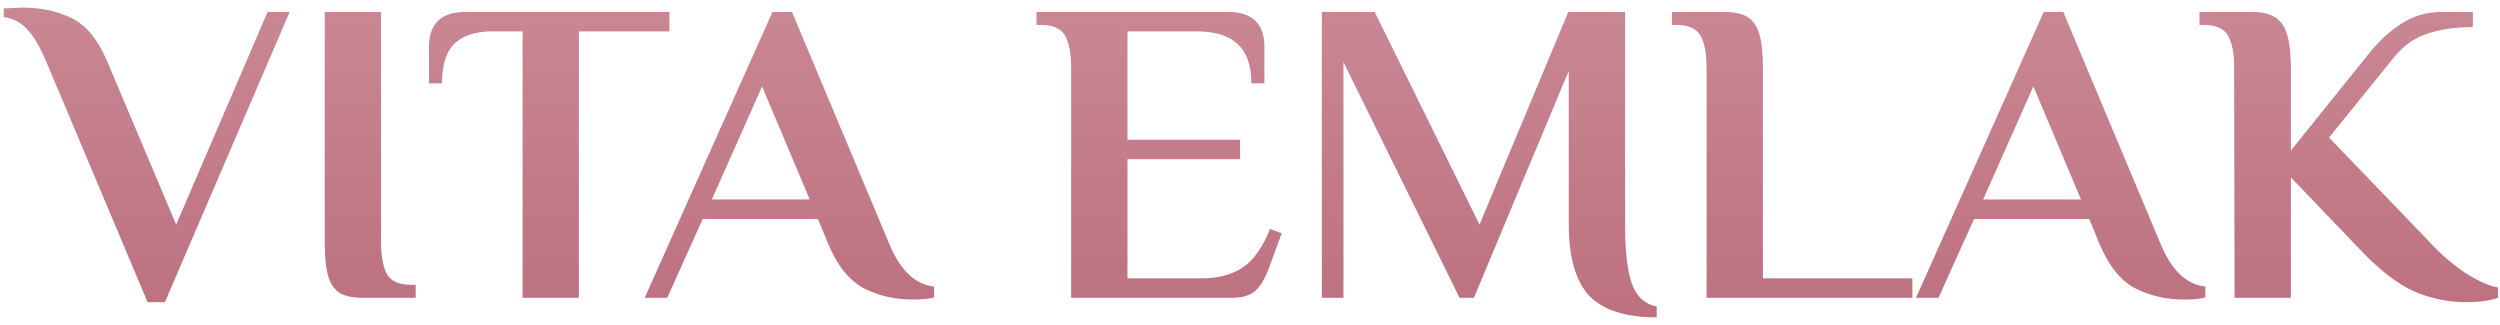 <?xml version="1.0" encoding="UTF-8"?> <svg xmlns="http://www.w3.org/2000/svg" width="277" height="36" viewBox="0 0 277 36" fill="none"> <path d="M5.168 6.936C4.432 5.176 3.696 3.928 2.96 3.192C2.256 2.456 1.408 2.024 0.416 1.896V0.936L2.432 0.84C4.544 0.84 6.4 1.24 8 2.04C9.6 2.84 10.912 4.472 11.936 6.936L19.52 24.888L29.648 1.32H32.096L18.272 33.48H16.352L5.168 6.936ZM40.3 33C39.148 33 38.267 32.824 37.66 32.472C37.051 32.088 36.62 31.464 36.364 30.6C36.108 29.704 35.98 28.424 35.98 26.76V1.32H42.219V26.76C42.219 28.392 42.444 29.608 42.892 30.408C43.34 31.176 44.236 31.56 45.58 31.56H46.059V33H40.3ZM57.902 3.48H54.494C52.702 3.48 51.326 3.928 50.366 4.824C49.438 5.72 48.974 7.192 48.974 9.24H47.534V5.16C47.534 2.6 48.894 1.32 51.614 1.32H74.174V3.48H64.142V33H57.902V3.48ZM101.191 33.192C99.175 33.192 97.351 32.776 95.719 31.944C94.087 31.08 92.759 29.416 91.735 26.952L90.631 24.264H77.863L73.927 33H71.431L85.591 1.32H87.751L98.503 26.952C99.719 29.928 101.383 31.528 103.495 31.752V32.952C102.919 33.112 102.151 33.192 101.191 33.192ZM78.871 22.104H89.719L84.439 9.576L78.871 22.104ZM118.685 7.56C118.685 5.928 118.461 4.728 118.013 3.96C117.565 3.16 116.669 2.76 115.325 2.76H114.845V1.32H136.013C138.733 1.32 140.093 2.6 140.093 5.16V9.24H138.653C138.653 7.256 138.141 5.8 137.117 4.872C136.125 3.944 134.637 3.48 132.653 3.48H124.925V15.48H137.405V17.64H124.925V30.84H133.133C134.957 30.84 136.477 30.44 137.693 29.64C138.909 28.808 139.917 27.384 140.717 25.368L142.013 25.848L140.621 29.64C140.205 30.792 139.709 31.64 139.133 32.184C138.557 32.728 137.661 33 136.445 33H118.685V7.56ZM183.562 35.16C180.106 35.16 177.61 34.36 176.074 32.76C174.57 31.128 173.818 28.488 173.818 24.84V7.848L163.306 33H161.722L148.858 6.888V33H146.458V1.32H152.314L163.93 24.888L173.77 1.32H180.058V24.84C180.058 27.848 180.314 30.056 180.826 31.464C181.338 32.872 182.25 33.704 183.562 33.96V35.16ZM189.091 7.56C189.091 5.928 188.867 4.728 188.419 3.96C187.971 3.16 187.075 2.76 185.731 2.76H185.251V1.32H191.011C192.163 1.32 193.043 1.512 193.651 1.896C194.259 2.28 194.691 2.92 194.947 3.816C195.203 4.68 195.331 5.928 195.331 7.56V30.84H211.891V33H189.091V7.56ZM242.05 33.192C240.034 33.192 238.21 32.776 236.578 31.944C234.946 31.08 233.618 29.416 232.594 26.952L231.49 24.264H218.722L214.786 33H212.29L226.45 1.32H228.61L239.362 26.952C240.578 29.928 242.242 31.528 244.354 31.752V32.952C243.778 33.112 243.01 33.192 242.05 33.192ZM219.73 22.104H230.578L225.298 9.576L219.73 22.104ZM273.272 33.48C271.256 33.48 269.32 33.08 267.464 32.28C265.64 31.448 263.672 29.928 261.56 27.72L253.832 19.656V33H247.592L247.544 7.56C247.544 5.928 247.32 4.728 246.872 3.96C246.424 3.16 245.528 2.76 244.184 2.76H243.704V1.32H249.464C250.584 1.32 251.448 1.512 252.056 1.896C252.696 2.28 253.144 2.92 253.4 3.816C253.688 4.712 253.832 5.96 253.832 7.56V16.68L262.136 6.36C263.32 4.824 264.584 3.608 265.928 2.712C267.304 1.784 268.872 1.32 270.632 1.32H273.992V3C272.008 3 270.296 3.256 268.856 3.768C267.448 4.248 266.232 5.128 265.208 6.408L258.056 15.24L269.144 26.76C270.328 28.072 271.656 29.224 273.128 30.216C274.632 31.176 275.848 31.72 276.776 31.848V33C275.816 33.32 274.648 33.48 273.272 33.48Z" fill="url(#paint0_linear_1823_664)"></path> <defs> <linearGradient id="paint0_linear_1823_664" x1="154" y1="-10" x2="154" y2="44" gradientUnits="userSpaceOnUse"> <stop stop-color="#CD8E9A"></stop> <stop offset="1" stop-color="#BA6B7B"></stop> </linearGradient> </defs> </svg> 